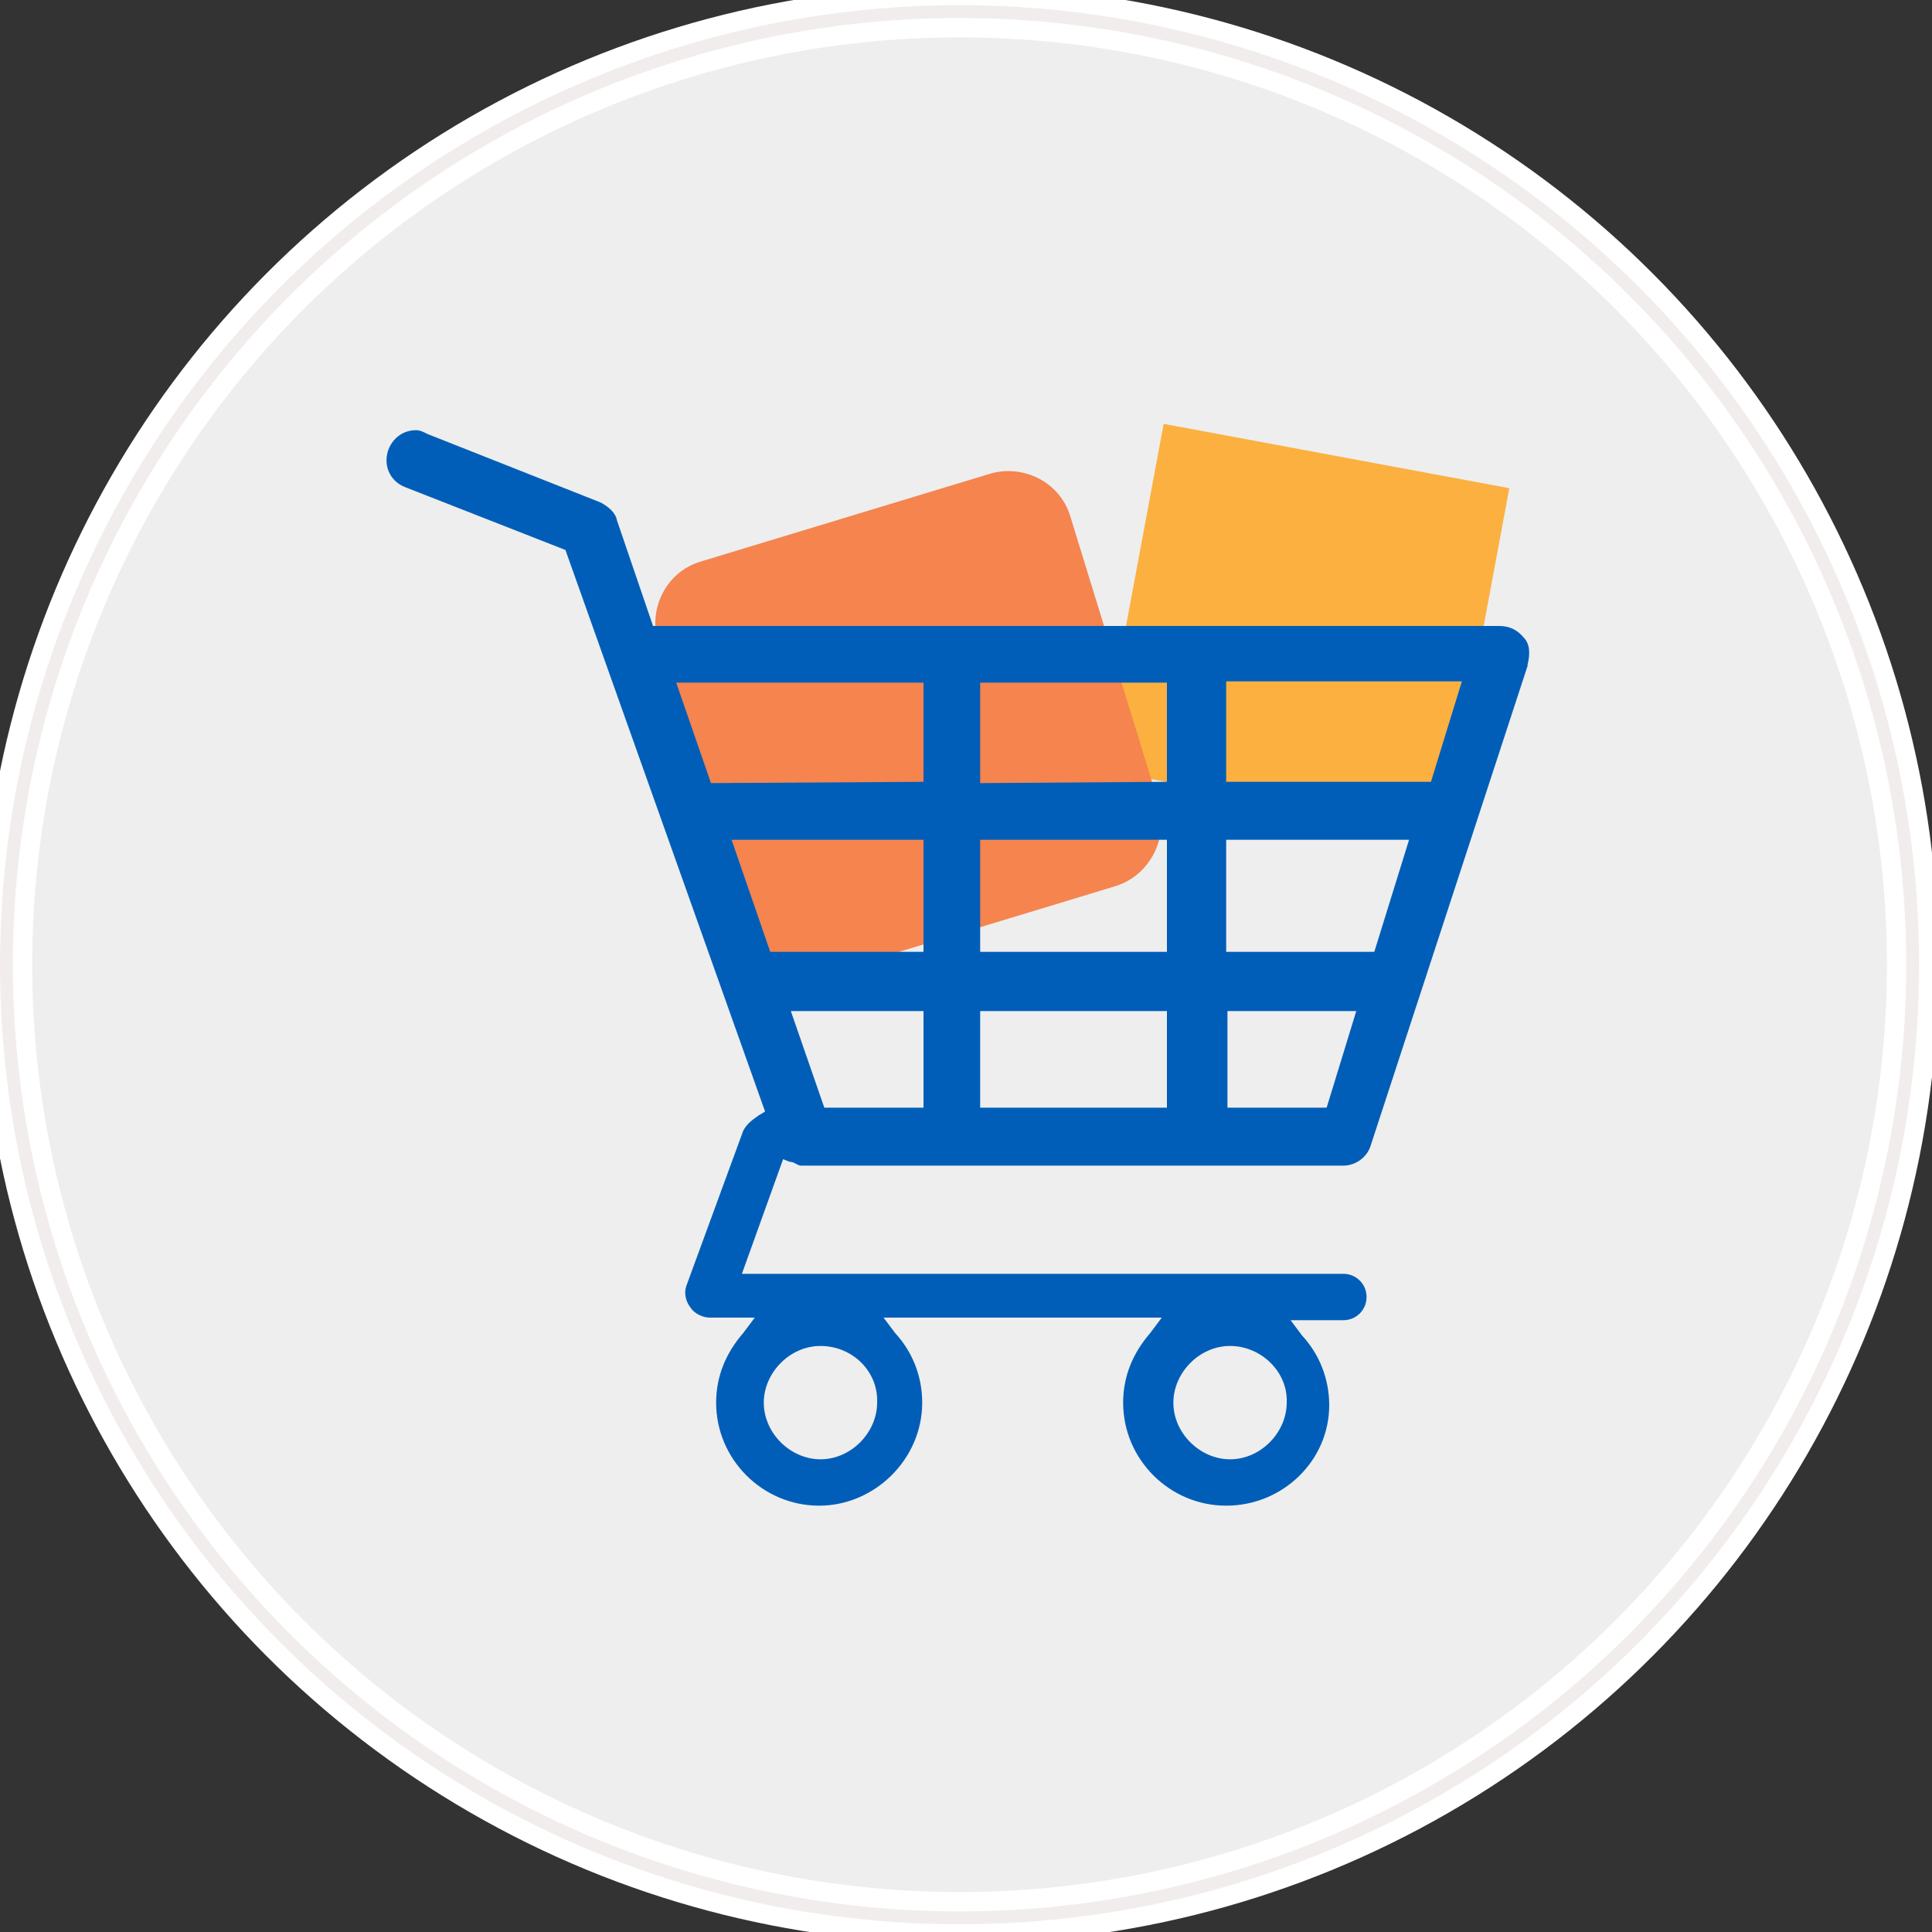 <?xml version="1.0" encoding="utf-8"?>
<!-- Generator: Adobe Illustrator 22.0.1, SVG Export Plug-In . SVG Version: 6.00 Build 0)  -->
<svg version="1.1" id="Layer_1" xmlns:sketch="http://www.bohemiancoding.com/sketch/ns"
	 xmlns="http://www.w3.org/2000/svg" xmlns:xlink="http://www.w3.org/1999/xlink" x="0px" y="0px" viewBox="0 0 150 150"
	 style="enable-background:new 0 0 150 150;" xml:space="preserve">
<rect x="0" y="0" width="150" height="150" fill="#333333" stroke="none"/>
<style type="text/css">
	.st0{fill:#EEEEEE;stroke:#FFFFFF;stroke-width:4;}
	.st1{fill:none;stroke:#F2EDED;}
	.st2{fill:#FBB040;}
	.st3{fill:#F5844E;}
	.st4{fill:#005EB8;}
</style>
<g id="Oval-1_3_">
	<g sketch:type="MSShapeGroup">
		<circle id="path-1_6_" class="st0" cx="74.5" cy="74.9" r="74"/>
	</g>
	<g>
		<circle id="path-1_5_" class="st1" cx="74.5" cy="74.9" r="74"/>
	</g>
</g>
<g>
	
		<rect x="87.6" y="35.2" transform="matrix(0.183 -0.983 0.983 0.183 34.718 139.413)" class="st2" width="27.3" height="27.3"/>
	<path class="st3" d="M86.6,68.8l-22.4,6.8c-2.6,0.8-5.5-0.6-6.3-3.3l-6.8-22.4c-0.8-2.6,0.6-5.5,3.3-6.3l22.4-6.8
		c2.6-0.8,5.5,0.6,6.3,3.3L90,62.5C90.7,65.2,89.2,68,86.6,68.8z"/>
	<path class="st4" d="M95.2,116.9c-4.4,0-8-3.6-8-8c0-2.1,0.8-3.9,2.1-5.4l0.9-1.2H68.6l0.9,1.2c1.3,1.4,2.1,3.3,2.1,5.4
		c0,4.4-3.7,8-8,8c-4.4,0-8-3.6-8-8c0-2.1,0.8-3.9,2.1-5.4l0.9-1.2h-3.5c-0.5,0-1.2-0.3-1.5-0.8c-0.4-0.5-0.5-1.2-0.3-1.7l4.4-12
		c0.3-0.6,0.8-0.9,1.2-1.2l0.5-0.3L43.9,42.7l-12.5-4.9c-1.2-0.5-1.7-1.8-1.2-3c0.4-0.9,1.2-1.4,2.1-1.4c0.3,0,0.5,0.1,0.9,0.3
		L46.6,39c0.6,0.3,1.2,0.8,1.3,1.4l2.8,8.2h65.7c0.8,0,1.4,0.3,1.9,0.9c0.5,0.5,0.5,1.3,0.3,2.1v0.1L106.4,89
		c-0.3,0.9-1.2,1.5-2.1,1.5H62.2c-0.3,0-0.5-0.3-0.9-0.3L60.8,90l-3.2,8.9h46.7c1,0,1.8,0.8,1.8,1.8s-0.8,1.8-1.8,1.8h-4.1l0.9,1.2
		c1.3,1.4,2.1,3.3,2.1,5.4C103.2,113.4,99.6,116.9,95.2,116.9z M95.5,104.5c-2.4,0-4.4,2.1-4.4,4.4c0,2.4,2.1,4.4,4.4,4.4
		c2.4,0,4.4-2.1,4.4-4.4C100,106.5,97.9,104.5,95.5,104.5z M63.7,104.5c-2.4,0-4.4,2.1-4.4,4.4c0,2.4,2.1,4.4,4.4,4.4
		c2.4,0,4.4-2.1,4.4-4.4C68.2,106.5,66.2,104.5,63.7,104.5z M90.6,86v-7.5H76.1V86H90.6z M71.7,86v-7.5H61.4L64,86H71.7z M103,86
		l2.3-7.5h-10V86H103z M106.7,73.9l2.7-8.7H95.2v8.7H106.7z M90.6,73.9v-8.7H76.1v8.7H90.6z M71.7,73.9v-8.7H56.8l3,8.7H71.7z
		 M71.7,60.7V53H52.5l2.7,7.8L71.7,60.7L71.7,60.7z M111.1,60.7l2.4-7.8H95.2v7.8H111.1z M90.6,60.7V53H76.1v7.8L90.6,60.7
		L90.6,60.7z"/>
</g>
</svg>

